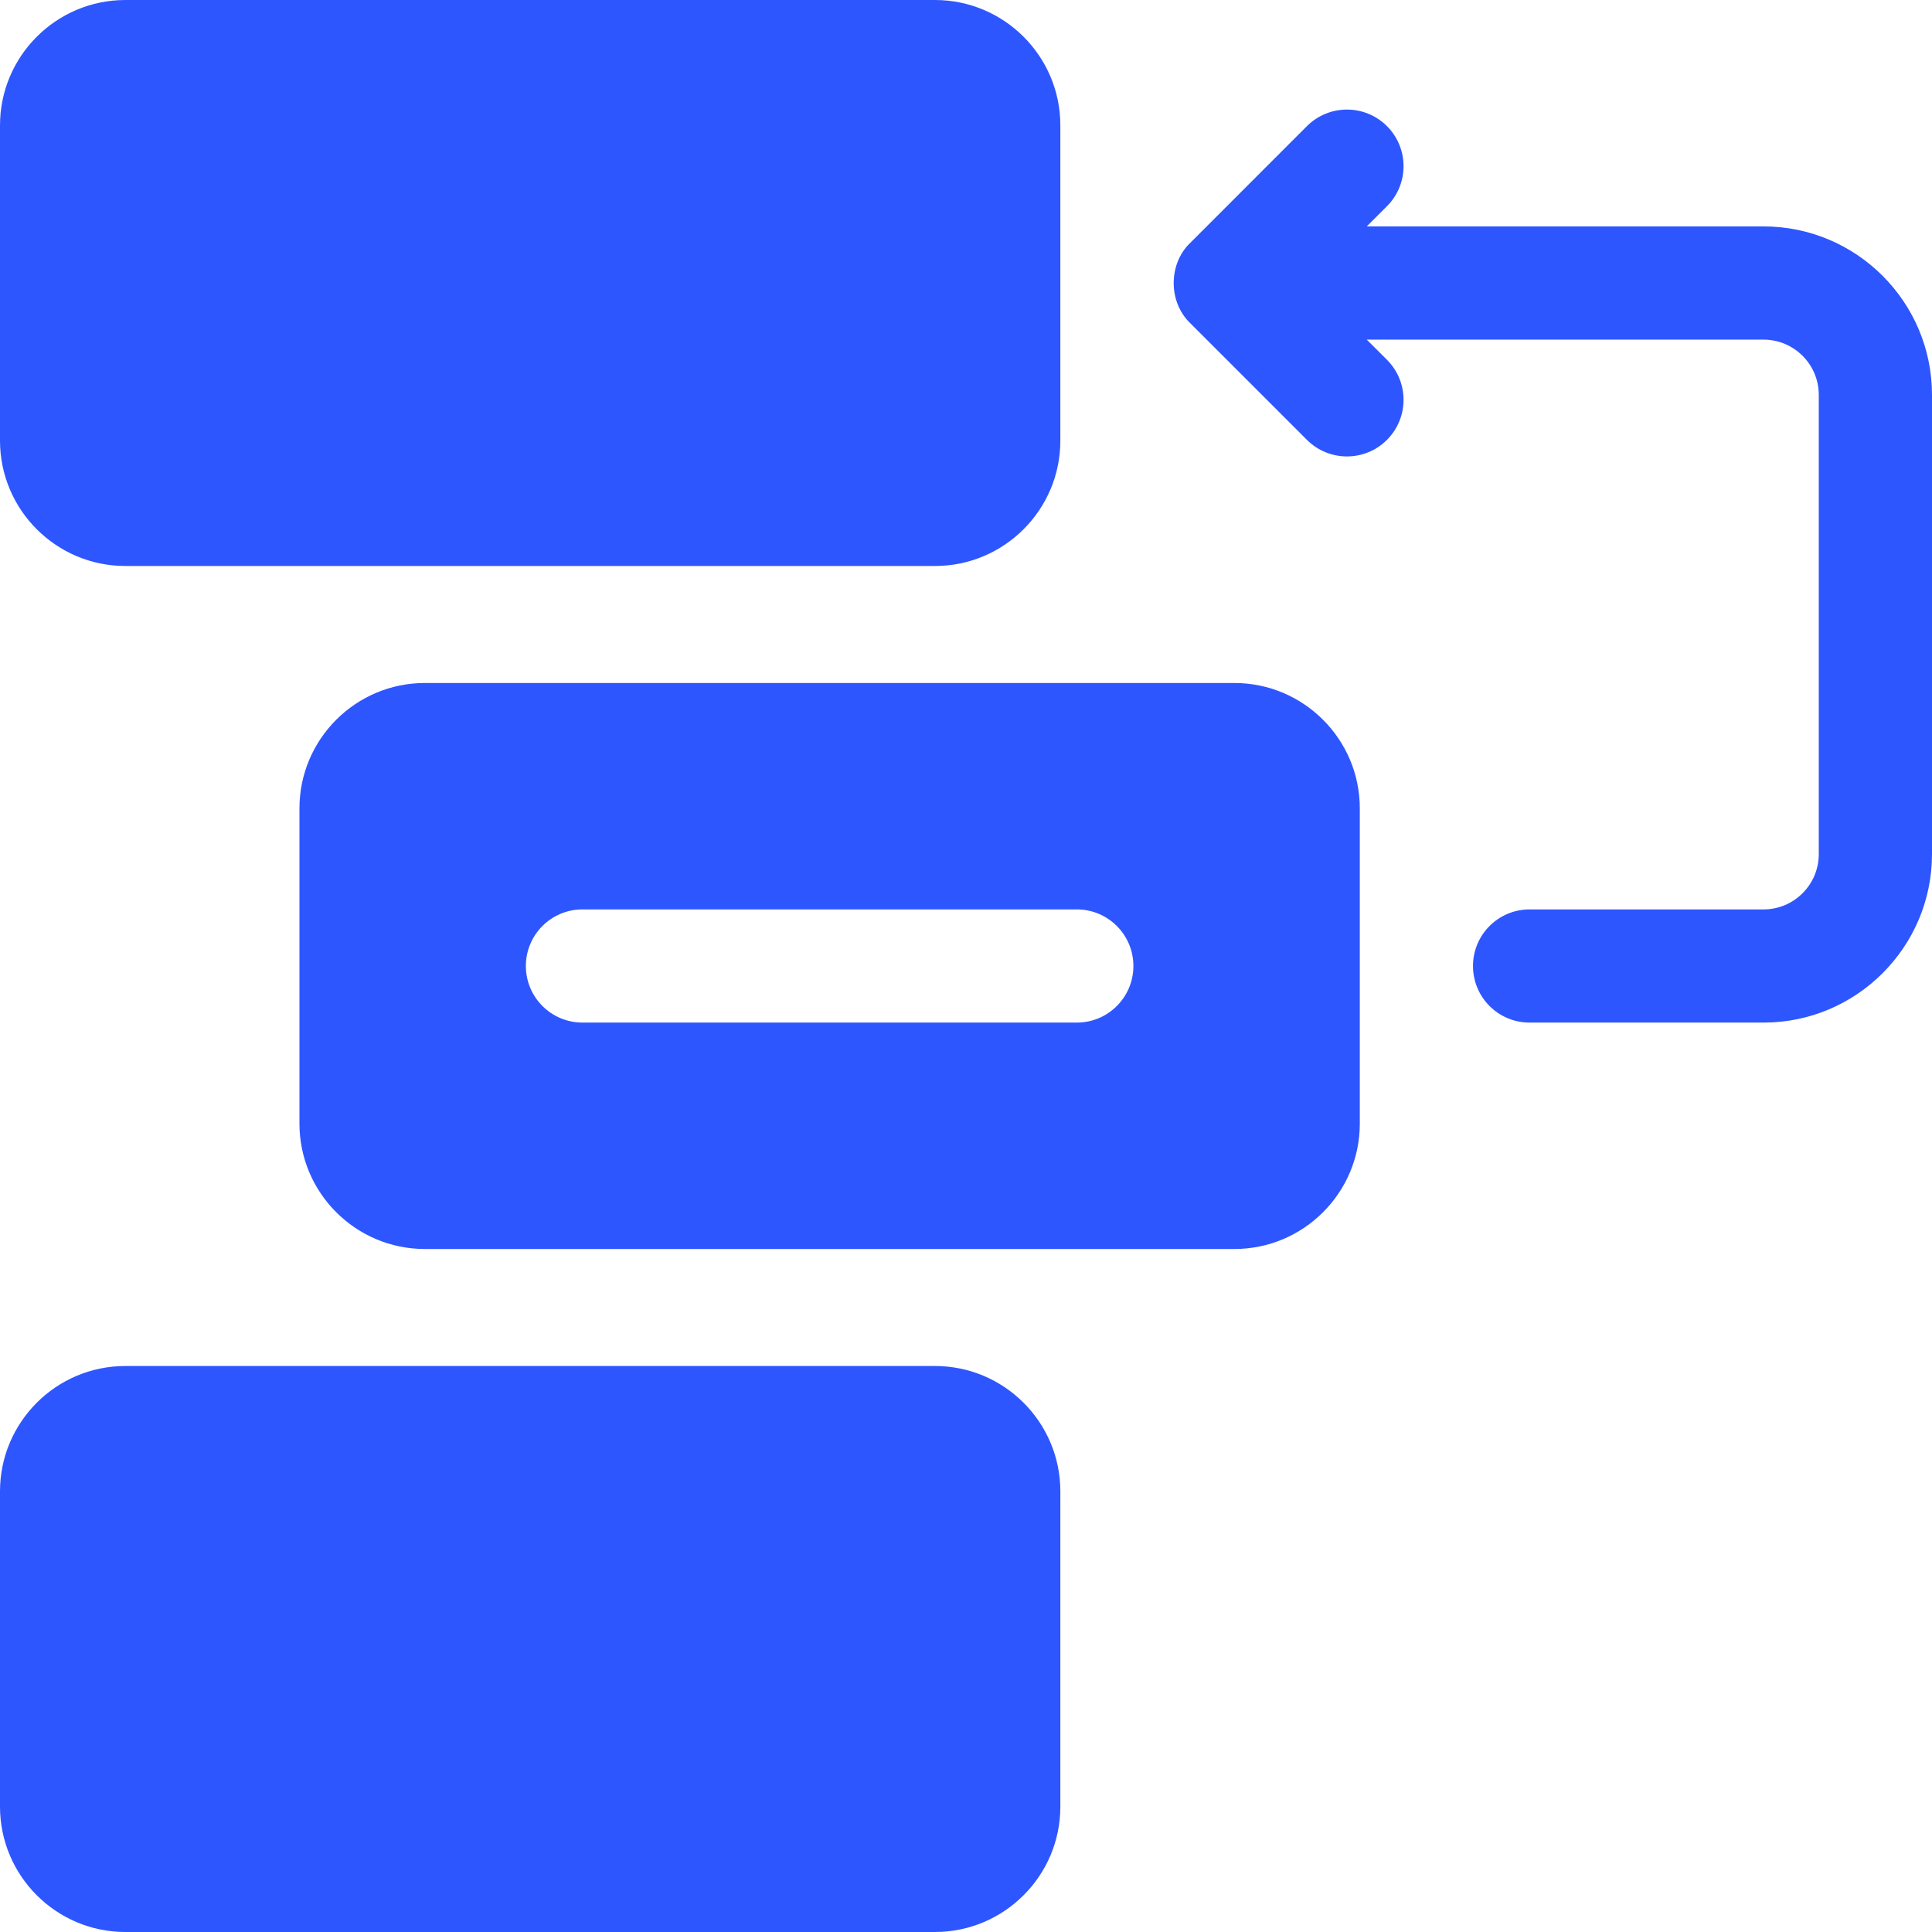 <svg width="48" height="48" viewBox="0 0 48 48" fill="none" xmlns="http://www.w3.org/2000/svg">
<g clip-path="url(#clip0_868_2688)">
<path d="M3.114 14.062H23.229C24.947 14.062 26.344 12.666 26.344 10.948V3.114C26.344 1.397 24.947 0 23.229 0H3.114C1.397 0 0 1.397 0 3.114V10.948C0 12.666 1.397 14.062 3.114 14.062Z" fill="#2E56FF"/>
<path d="M43.815 5.625H33.957L34.459 5.123C35.008 4.574 35.008 3.684 34.459 3.134C33.91 2.585 33.02 2.585 32.47 3.134L29.568 6.037C29.024 6.561 29.024 7.502 29.568 8.026L32.47 10.928C32.745 11.203 33.105 11.34 33.465 11.34C33.825 11.34 34.184 11.203 34.459 10.928C35.008 10.379 35.008 9.489 34.459 8.939L33.957 8.438H43.815C44.571 8.438 45.187 9.053 45.187 9.81V21.221C45.187 21.978 44.572 22.594 43.815 22.594H38.002C37.225 22.594 36.596 23.224 36.596 24C36.596 24.777 37.225 25.406 38.002 25.406H43.815C46.122 25.406 48 23.529 48 21.221V9.81C48 7.502 46.122 5.625 43.815 5.625Z" fill="#2E56FF"/>
<path d="M23.229 33.938H3.114C1.397 33.938 0 35.334 0 37.052V44.886C0 46.603 1.397 48 3.114 48H23.229C24.947 48 26.344 46.603 26.344 44.886V37.052C26.344 35.334 24.947 33.938 23.229 33.938Z" fill="#2E56FF"/>
<path d="M30.669 16.969H10.555C8.837 16.969 7.44 18.366 7.44 20.083V27.917C7.44 29.634 8.837 31.031 10.555 31.031H30.669C32.386 31.031 33.784 29.634 33.784 27.917V20.083C33.784 18.366 32.386 16.969 30.669 16.969ZM26.753 25.406H14.472C13.694 25.406 13.065 24.776 13.065 24C13.065 23.224 13.694 22.594 14.472 22.594H26.753C27.529 22.594 28.159 23.224 28.159 24C28.159 24.776 27.529 25.406 26.753 25.406Z" fill="#2E56FF"/>
</g>
<defs>
<clipPath id="clip0_868_2688">
<rect width="48" height="48" fill="white"/>
</clipPath>
</defs>
</svg>
